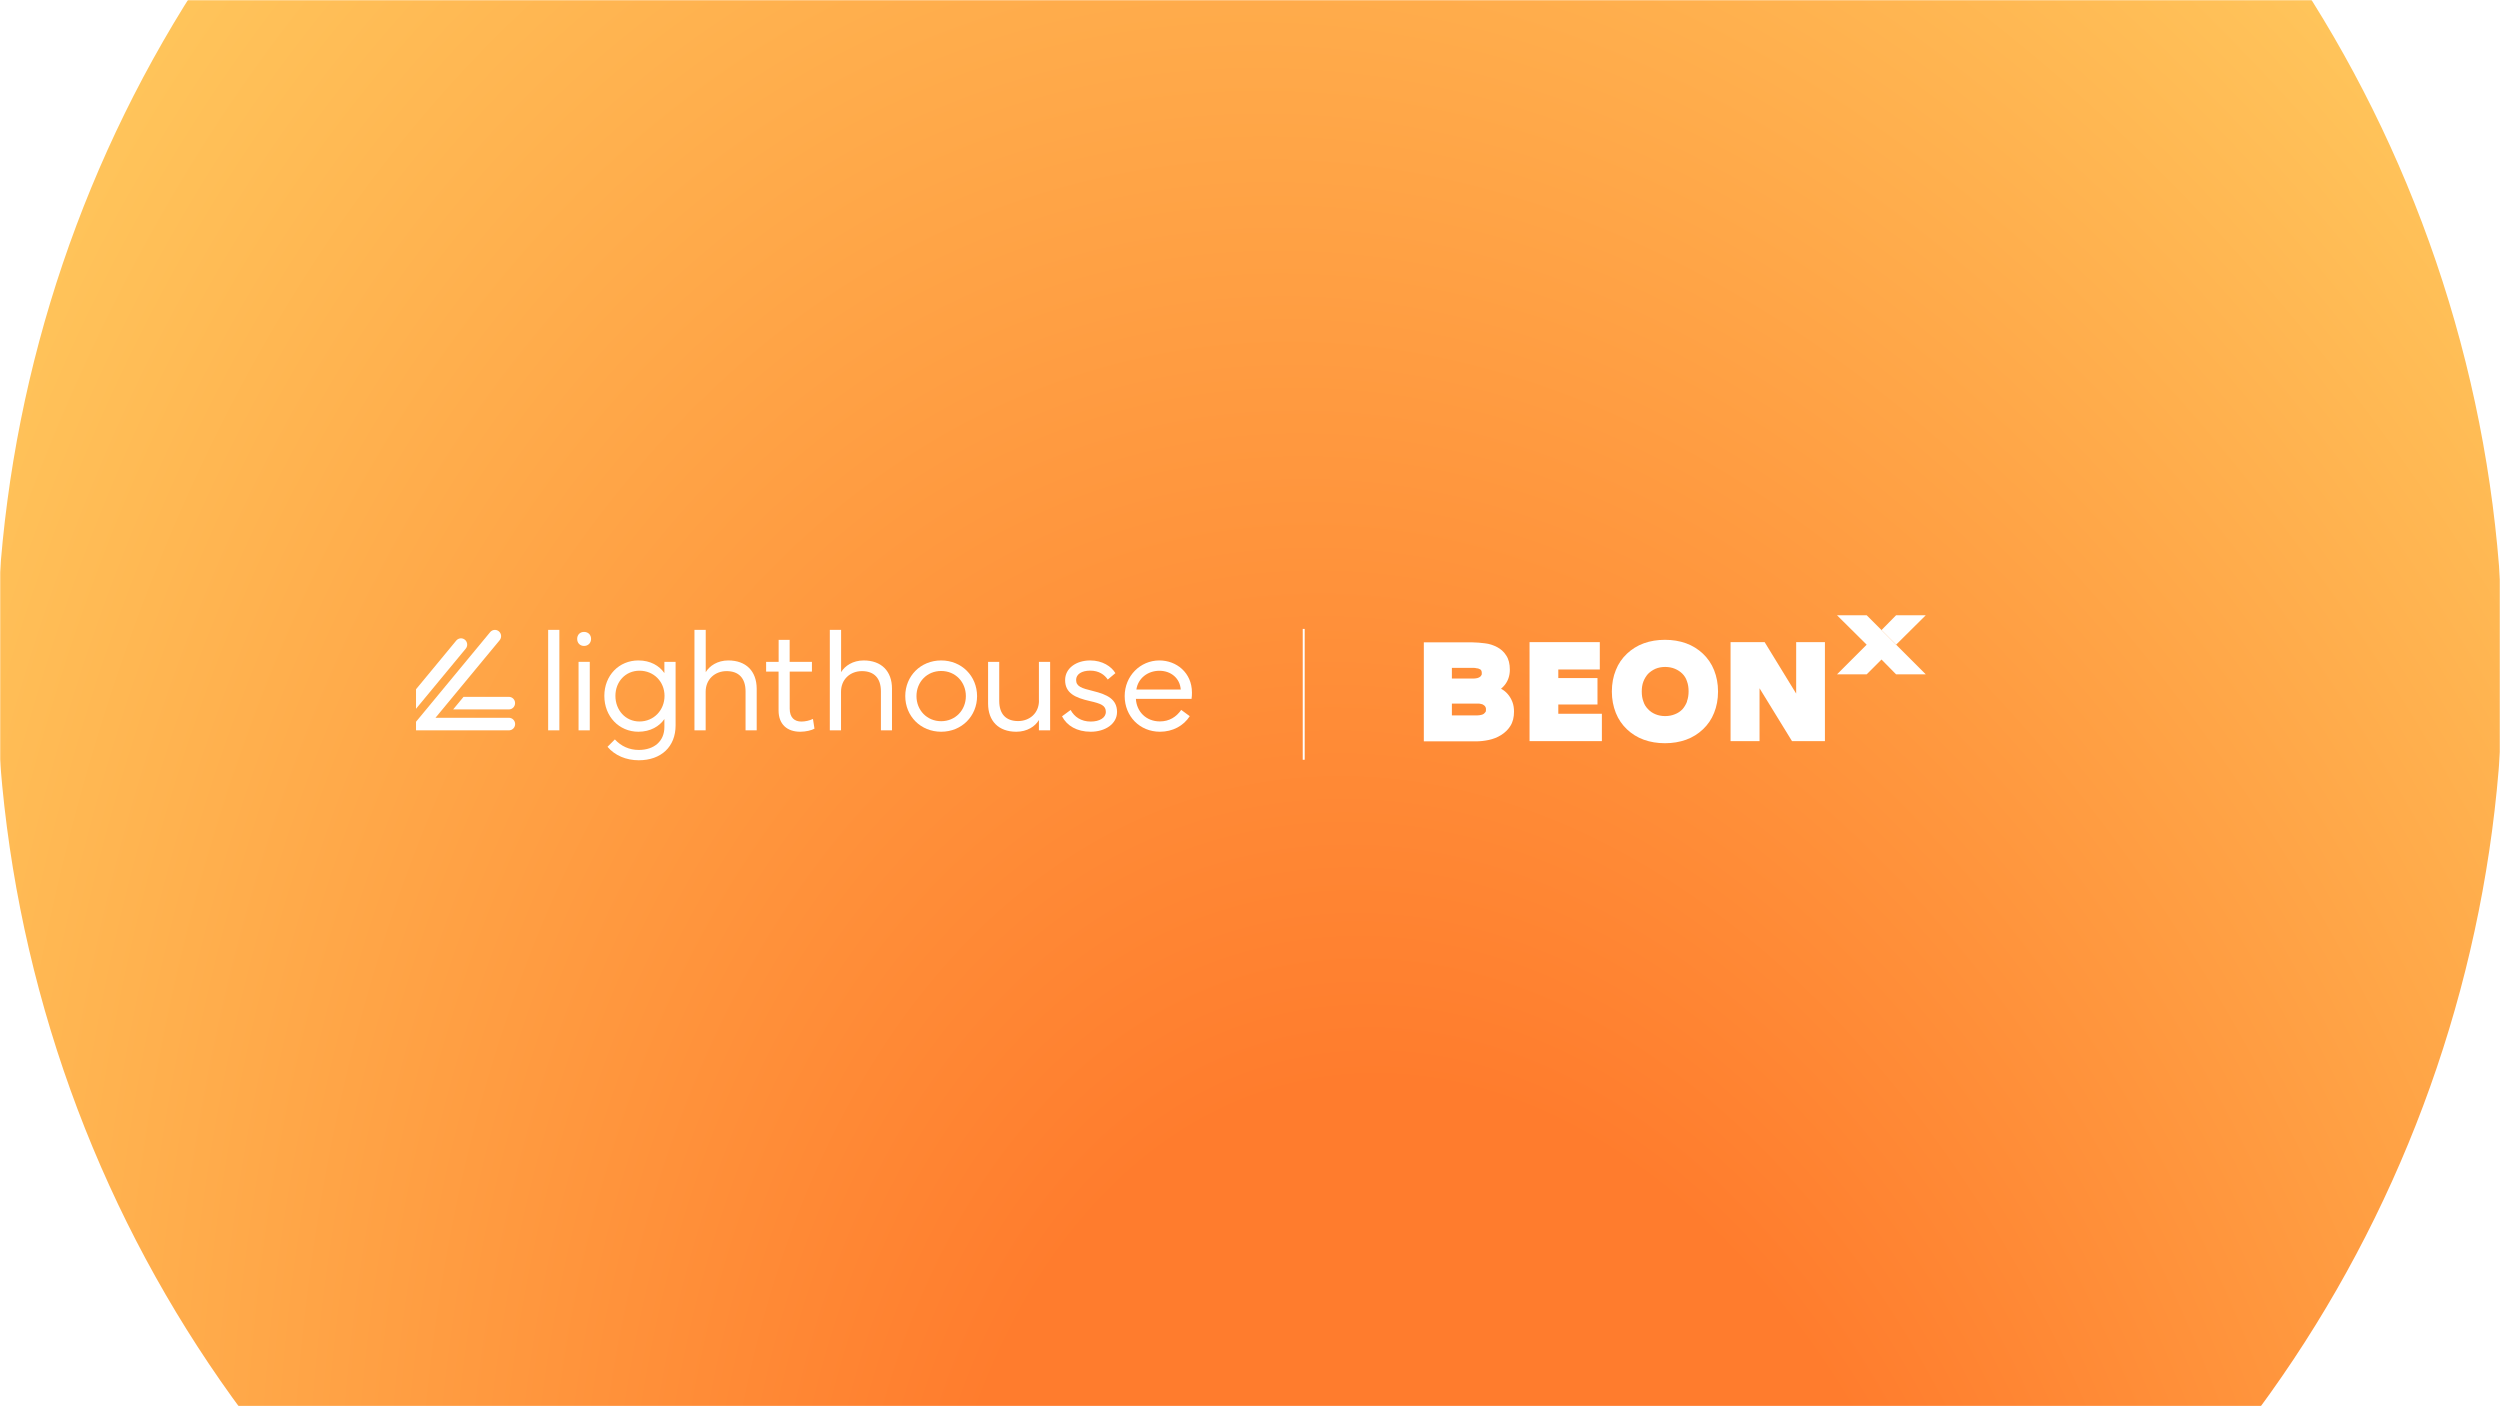 <svg width="1280" height="720" viewBox="0 0 1280 720" fill="none" xmlns="http://www.w3.org/2000/svg">
<mask id="mask0_2937_52121" style="mask-type:alpha" maskUnits="userSpaceOnUse" x="0" y="0" width="1280" height="720">
<path d="M0 0H1280V720H0V0Z" fill="#F7F2EB"/>
</mask>
<g mask="url(#mask0_2937_52121)">
<g filter="url(#filter0_f_2937_52121)">
<ellipse cx="639.866" cy="340.866" rx="641.657" ry="641.657" transform="rotate(-75 639.866 340.866)" fill="url(#paint0_radial_2937_52121)"/>
</g>
</g>
<g clip-path="url(#clip0_2937_52121)">
<path d="M286.393 322.506H280.652V373.936H286.393V322.506Z" fill="white"/>
<path d="M301.959 338.863H296.219V373.936H301.959V338.863Z" fill="white"/>
<path d="M299.033 323.541C296.956 323.541 295.512 325.005 295.512 327.113C295.512 329.22 296.956 330.72 299.033 330.72C301.111 330.72 302.625 329.22 302.625 327.113C302.625 325.005 301.146 323.541 299.033 323.541Z" fill="white"/>
<path d="M340.166 344.613C337.56 340.863 333.052 338.148 326.854 338.148C316.958 338.148 309.422 345.791 309.422 356.292C309.422 366.828 316.958 374.649 326.854 374.649C333.052 374.649 337.666 371.828 340.166 368.149V372.256C340.166 379.399 335.06 383.971 327.03 383.971C322.206 383.971 317.98 382.042 314.81 378.578L311.042 382.364C314.775 386.792 320.586 389.257 327.03 389.257C338.546 389.257 345.906 382.292 345.906 371.399V338.863H340.166V344.613ZM327.418 369.399C320.198 369.399 315.092 363.542 315.092 356.292C315.092 349.077 320.198 343.399 327.418 343.399C334.813 343.399 340.236 349.077 340.236 356.292C340.236 363.542 334.813 369.399 327.418 369.399Z" fill="white"/>
<path d="M372.885 338.149C367.391 338.149 363.271 340.899 361.334 344.149V322.506H355.559V373.936H361.299V354.149C361.299 347.756 366.088 343.613 372.005 343.613C378.203 343.613 381.725 347.185 381.725 354.007V373.936H387.43V352.614C387.394 343.578 381.936 338.149 372.885 338.149Z" fill="white"/>
<path d="M410.32 369.436C406.798 369.436 404.333 367.436 404.333 362.828V343.864H415.708V338.864H404.298V327.613H398.663V338.864H392.254V343.864H398.628V363.757C398.628 370.9 403.065 374.65 409.721 374.65C412.539 374.65 415.532 373.936 417.011 373.079L416.236 368.078C414.581 368.936 412.222 369.436 410.32 369.436Z" fill="white"/>
<path d="M442.19 338.149C436.696 338.149 432.576 340.899 430.639 344.149V322.506H424.863V373.936H430.604V354.149C430.604 347.756 435.393 343.613 441.309 343.613C447.508 343.613 451.029 347.185 451.029 354.007V373.936H456.699V352.614C456.699 343.578 451.241 338.149 442.19 338.149Z" fill="white"/>
<path d="M481.879 338.148C471.349 338.148 463.496 346.149 463.496 356.399C463.496 366.649 471.349 374.649 481.879 374.649C492.409 374.649 500.262 366.649 500.262 356.399C500.227 346.149 492.409 338.148 481.879 338.148ZM481.879 369.256C474.589 369.256 469.236 363.613 469.236 356.399C469.236 349.184 474.589 343.541 481.879 343.541C489.169 343.541 494.522 349.184 494.522 356.399C494.522 363.613 489.134 369.256 481.879 369.256Z" fill="white"/>
<path d="M531.959 358.685C531.959 365.078 527.24 369.185 521.253 369.185C515.09 369.185 511.604 365.65 511.604 358.828V338.863H505.898V360.221C505.898 369.221 511.322 374.65 520.337 374.65C525.902 374.65 529.987 371.935 531.924 368.65V373.936H537.664V338.863H531.924V358.685H531.959Z" fill="white"/>
<path d="M559.601 353.792C553.72 352.363 550.973 351.47 550.973 348.113C550.973 345.22 553.791 343.363 558.193 343.363C562.665 343.363 565.518 345.47 567.173 347.934L571.082 344.649C569.039 341.22 564.426 338.148 558.193 338.148C551.079 338.148 545.339 342.077 545.339 348.22C545.339 354.935 550.586 357.256 557.981 358.935C563.827 360.256 566.187 361.256 566.187 364.506C566.187 367.506 562.982 369.435 558.474 369.435C553.474 369.435 550.058 367.006 548.156 363.506L543.754 366.756C546.254 371.578 551.325 374.649 558.474 374.649C565.729 374.649 571.927 370.721 571.927 364.506C571.892 358.042 567.032 355.613 559.601 353.792Z" fill="white"/>
<path d="M610.278 354.613C610.278 344.327 602.248 338.148 593.62 338.148C583.795 338.148 575.836 346.113 575.836 356.399C575.836 366.685 583.513 374.649 593.902 374.649C600.382 374.649 605.981 371.649 609.151 366.685L604.784 363.47C602.284 367.042 598.727 369.363 593.867 369.363C586.683 369.363 581.928 364.22 581.576 357.827H610.067C610.243 356.827 610.278 355.649 610.278 354.613ZM581.823 353.042C582.668 347.256 587.669 343.434 593.62 343.434C599.502 343.434 604.15 347.256 604.538 353.042H581.823Z" fill="white"/>
<path d="M260.576 356.791H237.333L232.016 363.22H260.541C262.302 363.22 263.711 361.791 263.711 360.005C263.746 358.22 262.302 356.791 260.576 356.791Z" fill="white"/>
<path d="M238.462 332.113C239.589 330.756 239.413 328.72 238.074 327.578C236.736 326.435 234.729 326.613 233.602 327.97L213 352.9V362.9L238.462 332.113Z" fill="white"/>
<path d="M260.578 367.506H222.966L247.865 337.398L255.823 327.791C256.95 326.434 256.774 324.398 255.436 323.255C254.098 322.112 252.091 322.291 250.964 323.648L214.69 367.506L213 369.542V373.935H215.007H217.649H260.578C262.339 373.935 263.747 372.506 263.747 370.721C263.747 368.935 262.303 367.506 260.578 367.506Z" fill="white"/>
</g>
<line x1="667.5" y1="322" x2="667.5" y2="389" stroke="white"/>
<path d="M797.848 360.702H817.91V347.169H797.848V342.777H819.097V328.77H783.129V379.457H820.165V365.45H797.848V360.702Z" fill="white"/>
<path d="M771.853 355.242C770.903 354.173 769.835 353.342 768.529 352.63C769.242 352.036 769.835 351.443 770.31 350.849C772.091 348.713 773.04 345.982 773.04 342.896C773.04 339.928 772.447 337.436 771.141 335.536C769.954 333.637 768.292 332.212 766.393 331.263C764.612 330.313 762.475 329.601 760.22 329.363C758.083 329.126 755.946 328.889 753.928 328.889H729V379.576H755.59C757.727 379.576 759.982 379.339 762.238 378.864C764.493 378.389 766.63 377.558 768.529 376.371C770.429 375.184 772.091 373.641 773.278 371.742C774.583 369.724 775.177 367.231 775.177 364.382C775.177 362.601 774.94 360.939 774.346 359.396C773.752 357.853 772.921 356.429 771.853 355.242ZM743.364 341.946H754.166C754.759 341.946 755.472 341.946 756.184 342.184C756.777 342.184 757.252 342.421 757.727 342.659C758.083 342.777 758.321 343.015 758.439 343.371C758.558 343.608 758.677 343.964 758.677 344.558C758.677 345.151 758.677 345.508 758.439 345.745C758.202 346.101 758.083 346.339 757.727 346.576C757.371 346.813 756.896 347.051 756.421 347.169C755.828 347.288 755.234 347.407 754.641 347.407H743.364V342.065V341.946ZM760.576 364.501C760.576 364.501 760.101 365.213 759.745 365.45C759.389 365.688 758.914 365.925 758.321 366.044C757.727 366.163 757.015 366.281 756.421 366.281H743.364V360.227H756.421C757.015 360.227 757.727 360.227 758.321 360.465C758.795 360.465 759.27 360.702 759.745 361.058C760.101 361.296 760.457 361.652 760.576 362.008C760.813 362.364 760.813 362.72 760.813 363.314C760.813 363.907 760.813 364.263 760.576 364.619V364.501Z" fill="white"/>
<path d="M871.921 334.706C869.547 332.451 866.58 330.552 863.256 329.365C859.932 328.178 856.371 327.584 852.453 327.584C848.536 327.584 844.975 328.178 841.651 329.365C838.327 330.552 835.36 332.451 832.986 334.706C830.493 337.081 828.593 339.811 827.288 343.135C825.982 346.34 825.27 350.02 825.27 354.056C825.27 358.092 825.982 361.653 827.288 364.977C828.593 368.3 830.611 371.149 832.986 373.405C835.36 375.66 838.327 377.559 841.651 378.747C844.975 379.934 848.536 380.527 852.453 380.527C856.371 380.527 859.932 379.934 863.256 378.747C866.58 377.559 869.547 375.66 871.921 373.405C874.414 371.031 876.313 368.3 877.619 364.977C878.925 361.772 879.637 358.092 879.637 354.056C879.637 350.02 878.925 346.458 877.619 343.135C876.313 339.811 874.295 336.962 871.921 334.706ZM863.731 359.279C863.137 360.822 862.306 362.128 861.356 363.196C860.288 364.264 859.101 365.095 857.558 365.689C856.133 366.282 854.471 366.638 852.572 366.638C850.673 366.638 849.011 366.282 847.586 365.689C846.162 365.095 844.856 364.264 843.788 363.077C842.72 362.009 841.888 360.703 841.414 359.16C840.82 357.617 840.583 355.955 840.583 354.056C840.583 352.156 840.82 350.494 841.414 348.951C842.007 347.408 842.838 346.102 843.788 345.034C844.856 343.966 846.043 343.135 847.586 342.422C849.011 341.829 850.673 341.473 852.572 341.473C854.471 341.473 856.133 341.829 857.558 342.422C858.982 343.016 860.288 343.847 861.356 344.915C862.425 345.984 863.256 347.289 863.731 348.832C864.324 350.376 864.562 352.156 864.562 353.937C864.562 355.717 864.324 357.498 863.731 359.041V359.279Z" fill="white"/>
<path d="M919.641 355.122L903.497 328.77H886.047V379.457H900.885V352.392L917.504 379.457H934.36V366.637V351.443V328.77H919.641V355.122Z" fill="white"/>
<path d="M970.807 315L963.328 322.597L970.807 330.076L986.001 315H970.807Z" fill="white"/>
<path d="M955.73 330.076H970.805L955.73 315H940.535L955.73 330.076L940.535 345.27H955.73L963.327 337.673L970.805 345.27H986L970.805 330.076H955.73Z" fill="white"/>
<defs>
<filter id="filter0_f_2937_52121" x="-239.222" y="-538.222" width="1758.17" height="1758.18" filterUnits="userSpaceOnUse" color-interpolation-filters="sRGB">
<feFlood flood-opacity="0" result="BackgroundImageFix"/>
<feBlend mode="normal" in="SourceGraphic" in2="BackgroundImageFix" result="shape"/>
<feGaussianBlur stdDeviation="118.637" result="effect1_foregroundBlur_2937_52121"/>
</filter>
<radialGradient id="paint0_radial_2937_52121" cx="0" cy="0" r="1" gradientUnits="userSpaceOnUse" gradientTransform="translate(79.398 605.386) rotate(-26.512) scale(1261.44 844.776)">
<stop offset="0.318" stop-color="#FF7C2D"/>
<stop offset="1" stop-color="#FFC55B"/>
</radialGradient>
<clipPath id="clip0_2937_52121">
<rect width="397.279" height="66.751" fill="white" transform="translate(213 322.506)"/>
</clipPath>
</defs>
</svg>
